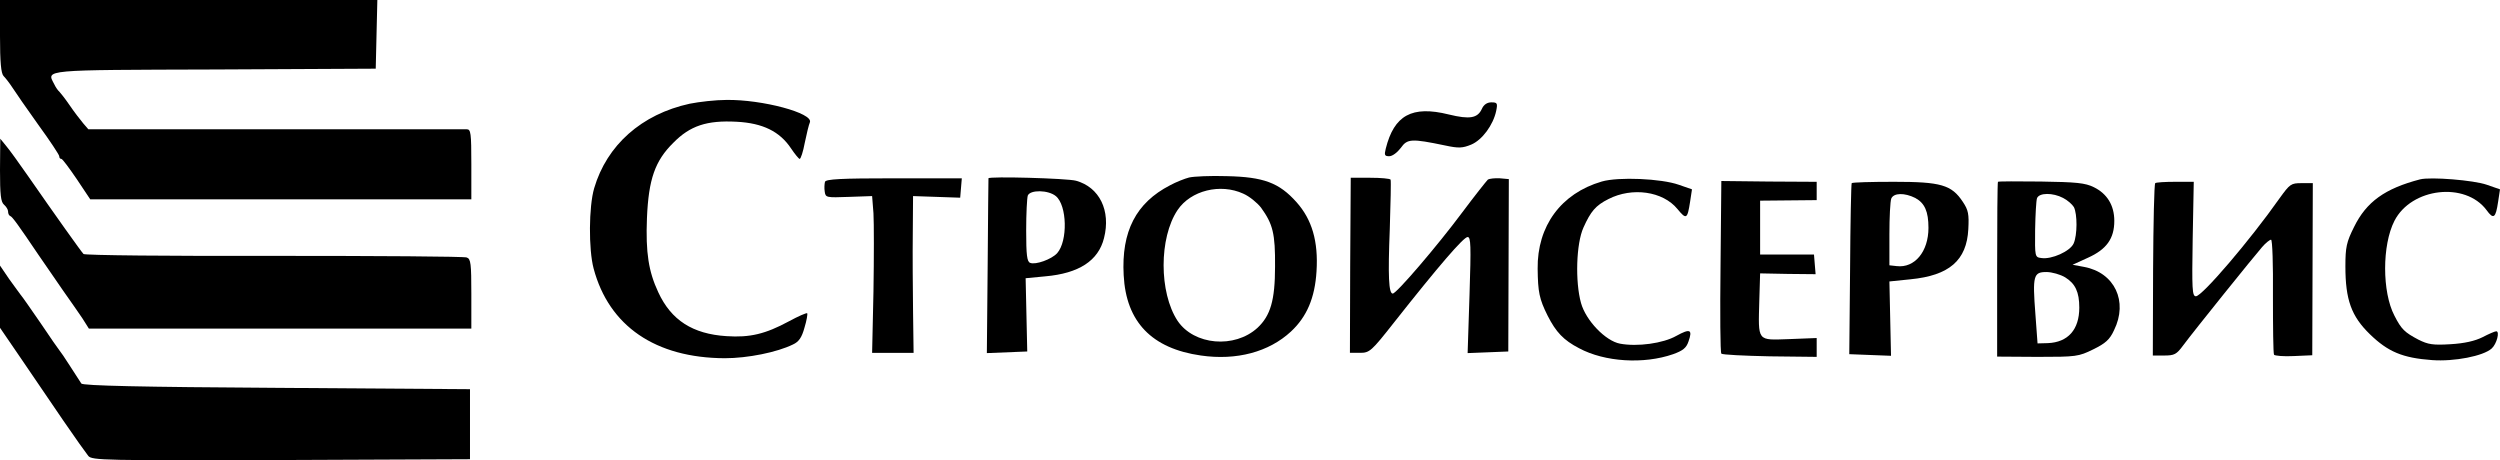 <?xml version="1.0" encoding="UTF-8" standalone="no"?>
<svg
   xmlns:dc="http://purl.org/dc/elements/1.1/"
   xmlns:cc="http://creativecommons.org/ns#"
   xmlns:rdf="http://www.w3.org/1999/02/22-rdf-syntax-ns#"
   xmlns:svg="http://www.w3.org/2000/svg"
   xmlns="http://www.w3.org/2000/svg"
   xmlns:sodipodi="http://sodipodi.sourceforge.net/DTD/sodipodi-0.dtd"
   xmlns:inkscape="http://www.inkscape.org/namespaces/inkscape"
   version="1.0"
   width="928.2pt"
   height="170.876pt"
   viewBox="0 0 928.2 170.876"
   preserveAspectRatio="xMidYMid meet"
   id="svg889"
   sodipodi:docname="logo.svg"
   inkscape:version="0.92.3 (2405546, 2018-03-11)">
  <defs
     id="defs893" />
  <sodipodi:namedview
     pagecolor="#ffffff"
     bordercolor="#666666"
     borderopacity="1"
     objecttolerance="10"
     gridtolerance="10"
     guidetolerance="10"
     inkscape:pageopacity="0"
     inkscape:pageshadow="2"
     inkscape:window-width="1920"
     inkscape:window-height="1001"
     id="namedview891"
     showgrid="false"
     inkscape:zoom="1.0883758"
     inkscape:cx="618.66667"
     inkscape:cy="114.50106"
     inkscape:window-x="-9"
     inkscape:window-y="-9"
     inkscape:window-maximized="1"
     inkscape:current-layer="svg889" />
  <g
     transform="matrix(0.1,0,0,-0.1,-7,176)"
     id="g887"
     style="fill:#000000;stroke:none">
    <path
       d="m 70,1626 c 0,-98 4,-138 13,-148 7,-7 22,-26 33,-43 10,-16 54,-79 96,-138 43,-59 78,-112 78,-117 0,-6 3,-10 8,-10 4,0 29,-34 57,-75 l 50,-75 h 707 708 v 130 c 0,117 -2,130 -17,130 -10,0 -330,0 -711,0 H 398 l -19,22 c -11,13 -34,43 -51,68 -17,25 -35,47 -38,50 -4,3 -13,15 -19,28 -28,54 -49,52 596,54 l 598,3 3,128 3,127 H 770 70 Z"
       id="path857"
       inkscape:connector-curvature="0" />
    <path
       d="m 2631,1375 c -179,-39 -308,-154 -355,-314 -20,-68 -21,-227 -2,-298 57,-214 230,-332 487,-333 85,0 194,22 253,51 22,10 33,26 43,63 8,26 12,50 10,53 -3,2 -33,-11 -68,-30 -87,-47 -145,-61 -232,-55 -125,8 -205,59 -253,163 -36,77 -47,147 -42,275 6,145 30,213 98,280 62,63 124,84 235,78 97,-5 160,-36 202,-99 14,-21 29,-39 32,-39 4,0 13,27 19,60 7,34 15,67 19,76 13,34 -177,85 -310,83 -40,0 -101,-7 -136,-14 z"
       id="path859"
       inkscape:connector-curvature="0" />
    <path
       d="m 5572,1356 c -16,-35 -45,-40 -123,-21 -137,34 -203,-3 -234,-127 -6,-24 -4,-28 13,-28 12,0 30,14 43,31 24,34 39,35 164,9 51,-11 65,-10 97,3 41,17 82,73 93,125 6,29 4,32 -18,32 -15,0 -28,-8 -35,-24 z"
       id="path861"
       inkscape:connector-curvature="0" />
    <path
       d="m 70,1129 c 0,-92 3,-119 15,-129 8,-7 15,-18 15,-25 0,-8 3,-15 8,-17 8,-3 29,-32 104,-143 26,-38 68,-99 93,-135 26,-36 57,-82 71,-102 l 24,-38 h 710 710 v 129 c 0,112 -2,130 -17,135 -9,4 -331,6 -716,6 -385,-1 -703,2 -707,7 -8,8 -107,147 -207,291 -32,46 -68,96 -80,110 l -22,27 z"
       id="path863"
       inkscape:connector-curvature="0" />
    <path
       d="m 4485,1101 c -16,-4 -49,-17 -71,-29 -126,-65 -181,-171 -172,-334 9,-173 104,-272 287,-298 132,-19 252,13 334,89 59,55 89,125 95,224 7,111 -17,192 -74,256 -65,73 -123,94 -259,97 -60,2 -123,-1 -140,-5 z m 201,-60 c 23,-10 52,-34 66,-52 44,-61 53,-96 52,-219 0,-125 -17,-182 -65,-227 -85,-78 -236,-65 -297,26 -69,105 -69,308 0,411 49,73 159,100 244,61 z"
       id="path865"
       inkscape:connector-curvature="0" />
    <path
       d="m 3133,1085 c -2,-8 -3,-24 -1,-36 3,-23 6,-23 90,-20 l 86,3 5,-64 c 2,-35 2,-165 0,-290 l -5,-228 h 77 77 l -2,153 c -1,83 -2,214 -1,290 l 1,139 88,-3 87,-3 3,36 3,36 h -251 c -199,0 -253,-3 -257,-13 z"
       id="path867"
       inkscape:connector-curvature="0" />
    <path
       d="m 3740,1098 c 0,-2 -2,-148 -3,-326 l -3,-323 75,3 75,3 -3,136 -3,136 73,7 c 125,11 197,58 218,142 26,102 -17,189 -104,213 -33,9 -324,17 -325,9 z m 250,-66 c 42,-34 45,-167 5,-212 -21,-23 -80,-44 -100,-36 -12,4 -15,29 -15,120 0,63 3,121 6,130 9,22 76,21 104,-2 z"
       id="path869"
       inkscape:connector-curvature="0" />
    <path
       d="m 5083,775 -1,-325 h 37 c 36,0 42,5 127,113 165,209 258,317 273,317 12,0 13,-31 7,-215 l -7,-216 76,3 75,3 1,320 1,320 -33,3 c -19,1 -39,-1 -45,-5 -5,-5 -49,-60 -96,-123 -90,-121 -243,-300 -257,-300 -15,0 -18,64 -11,240 3,96 5,178 3,183 -2,4 -37,7 -76,7 h -72 z"
       id="path871"
       inkscape:connector-curvature="0" />
    <path
       d="m 6017,1086 c -151,-44 -240,-165 -238,-324 1,-86 6,-112 37,-174 31,-61 59,-91 117,-121 95,-51 240,-60 349,-22 36,13 49,23 57,47 16,45 6,49 -45,21 -49,-28 -145,-41 -209,-29 -54,10 -127,86 -145,151 -22,79 -18,220 9,280 27,60 45,82 93,106 88,45 202,29 256,-37 33,-40 37,-38 47,27 l 7,46 -49,17 c -65,23 -224,30 -286,12 z"
       id="path873"
       inkscape:connector-curvature="0" />
    <path
       d="m 9055,1094 c -130,-34 -199,-83 -245,-177 -28,-56 -32,-75 -32,-146 0,-124 22,-185 91,-252 67,-65 121,-88 231,-96 82,-6 190,15 221,43 19,17 31,64 17,64 -5,0 -28,-10 -51,-22 -28,-14 -67,-23 -119,-26 -65,-4 -83,-1 -119,17 -51,27 -63,38 -89,89 -46,88 -46,262 0,352 63,123 263,146 342,40 26,-36 34,-30 43,31 l 7,46 -49,17 c -48,17 -209,30 -248,20 z"
       id="path875"
       inkscape:connector-curvature="0" />
    <path
       d="m 6458,772 c -2,-175 -1,-320 3,-325 3,-4 84,-8 180,-10 l 174,-2 v 35 35 l -102,-4 c -121,-4 -115,-11 -111,144 l 3,100 103,-2 103,-1 -3,36 -3,37 h -100 -100 v 100 100 l 105,1 105,1 v 34 34 l -177,1 -177,2 z"
       id="path877"
       inkscape:connector-curvature="0" />
    <path
       d="m 6945,1080 c -2,-3 -5,-147 -6,-320 l -3,-315 77,-3 78,-3 -3,138 -3,138 78,8 c 144,14 209,70 215,186 3,56 0,71 -20,101 -42,64 -82,75 -256,75 -85,0 -155,-2 -157,-5 z m 236,-55 c 35,-19 49,-50 49,-111 0,-88 -51,-150 -118,-142 l -27,3 v 115 c 0,63 3,123 7,133 9,21 49,22 89,2 z"
       id="path879"
       inkscape:connector-curvature="0" />
    <path
       d="m 7488,1085 c -2,-2 -3,-149 -3,-326 V 436 l 150,-1 c 144,0 152,1 207,28 45,22 61,36 77,71 53,107 2,214 -111,235 l -43,8 57,26 c 69,31 98,71 98,137 0,58 -27,101 -76,125 -32,16 -66,19 -196,21 -86,1 -158,1 -160,-1 z m 242,-60 c 16,-8 34,-24 40,-34 13,-26 13,-104 -1,-135 -13,-29 -82,-60 -120,-54 -24,3 -24,5 -23,105 1,56 4,109 7,117 8,21 59,21 97,1 z m 8,-295 c 37,-23 52,-54 52,-112 0,-82 -42,-129 -117,-132 l -38,-1 -8,109 c -11,143 -7,156 41,156 20,0 52,-9 70,-20 z"
       id="path881"
       inkscape:connector-curvature="0" />
    <path
       d="m 8072,1080 c -4,-3 -7,-148 -8,-322 l -1,-318 h 42 c 38,0 46,4 71,38 40,54 264,332 293,365 13,15 28,27 33,27 5,0 8,-93 7,-209 0,-115 1,-213 4,-218 3,-4 36,-7 74,-5 l 68,3 1,320 1,319 h -42 c -39,0 -43,-3 -82,-57 -109,-155 -287,-363 -310,-363 -14,0 -15,26 -12,213 l 4,212 h -68 c -38,0 -72,-2 -75,-5 z"
       id="path883"
       inkscape:connector-curvature="0" />
    <path
       d="M 70,658 V 543 L 148,429 C 191,366 261,263 304,200 347,137 390,77 398,67 412,51 456,50 1114,52 l 701,3 v 130 130 l -718,5 c -501,3 -720,8 -725,16 -4,6 -23,35 -42,65 -19,30 -37,56 -40,59 -3,3 -34,48 -69,100 -36,52 -69,100 -74,105 -4,6 -24,32 -43,59 l -34,50 z"
       id="path885"
       inkscape:connector-curvature="0" />
  </g>
</svg>
